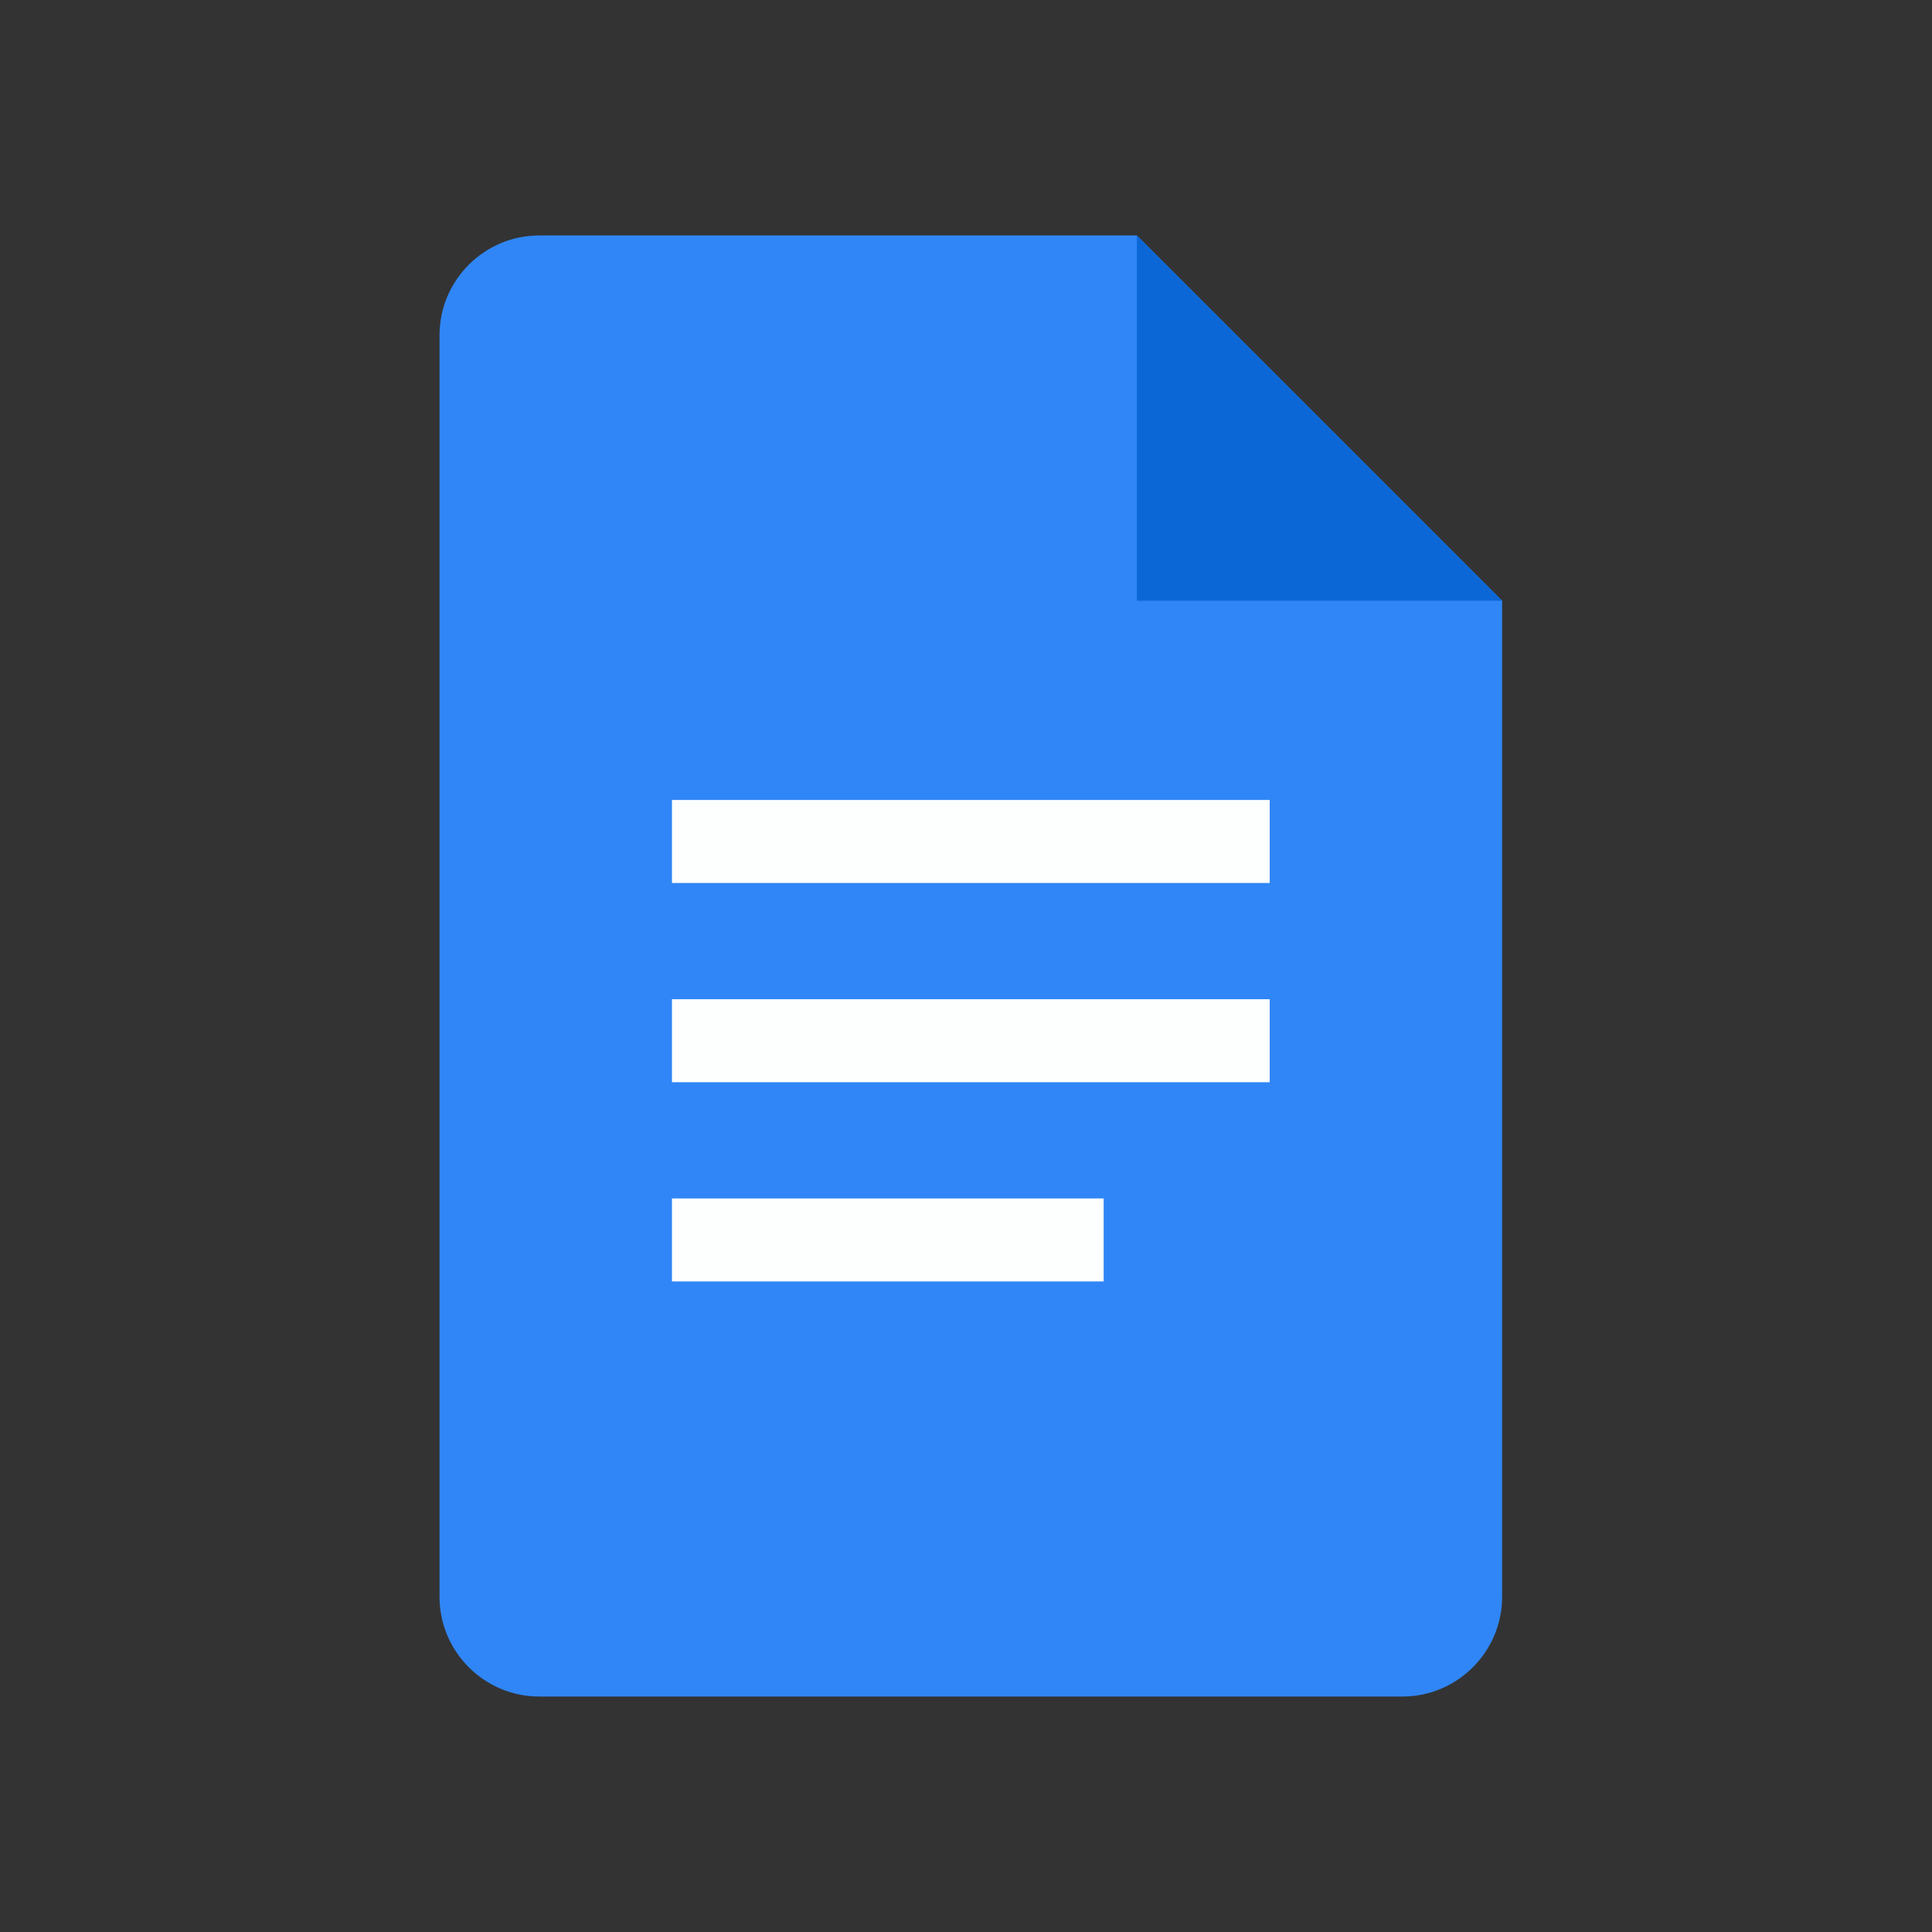 <?xml version="1.0" encoding="UTF-8"?> <svg xmlns="http://www.w3.org/2000/svg" width="200" height="200" viewBox="0 0 200 200" fill="none"><rect x="0" y="0" width="200" height="200" fill="#333333" stroke="none"/><g clip-path="url(#clip0_3416_21031)"><path d="M145.188 175.625H55.812C50.141 175.625 45.5 170.984 45.5 165.312V34.688C45.5 29.016 50.141 24.375 55.812 24.375H117.688L155.5 62.188V165.312C155.5 170.984 150.859 175.625 145.188 175.625Z" fill="#3086F6"></path><path d="M117.688 24.375L155.5 62.188H117.688V24.375Z" fill="#0C67D6"></path><path d="M131.438 91.406H69.562V82.812H131.438V91.406ZM131.438 103.438H69.562V112.031H131.438V103.438ZM114.25 124.062H69.562V132.656H114.25V124.062Z" fill="#FDFFFF"></path></g><defs><clipPath id="clip0_3416_21031"><rect width="110" height="151.25" fill="white" transform="translate(45.5 24.375)"></rect></clipPath></defs></svg> 